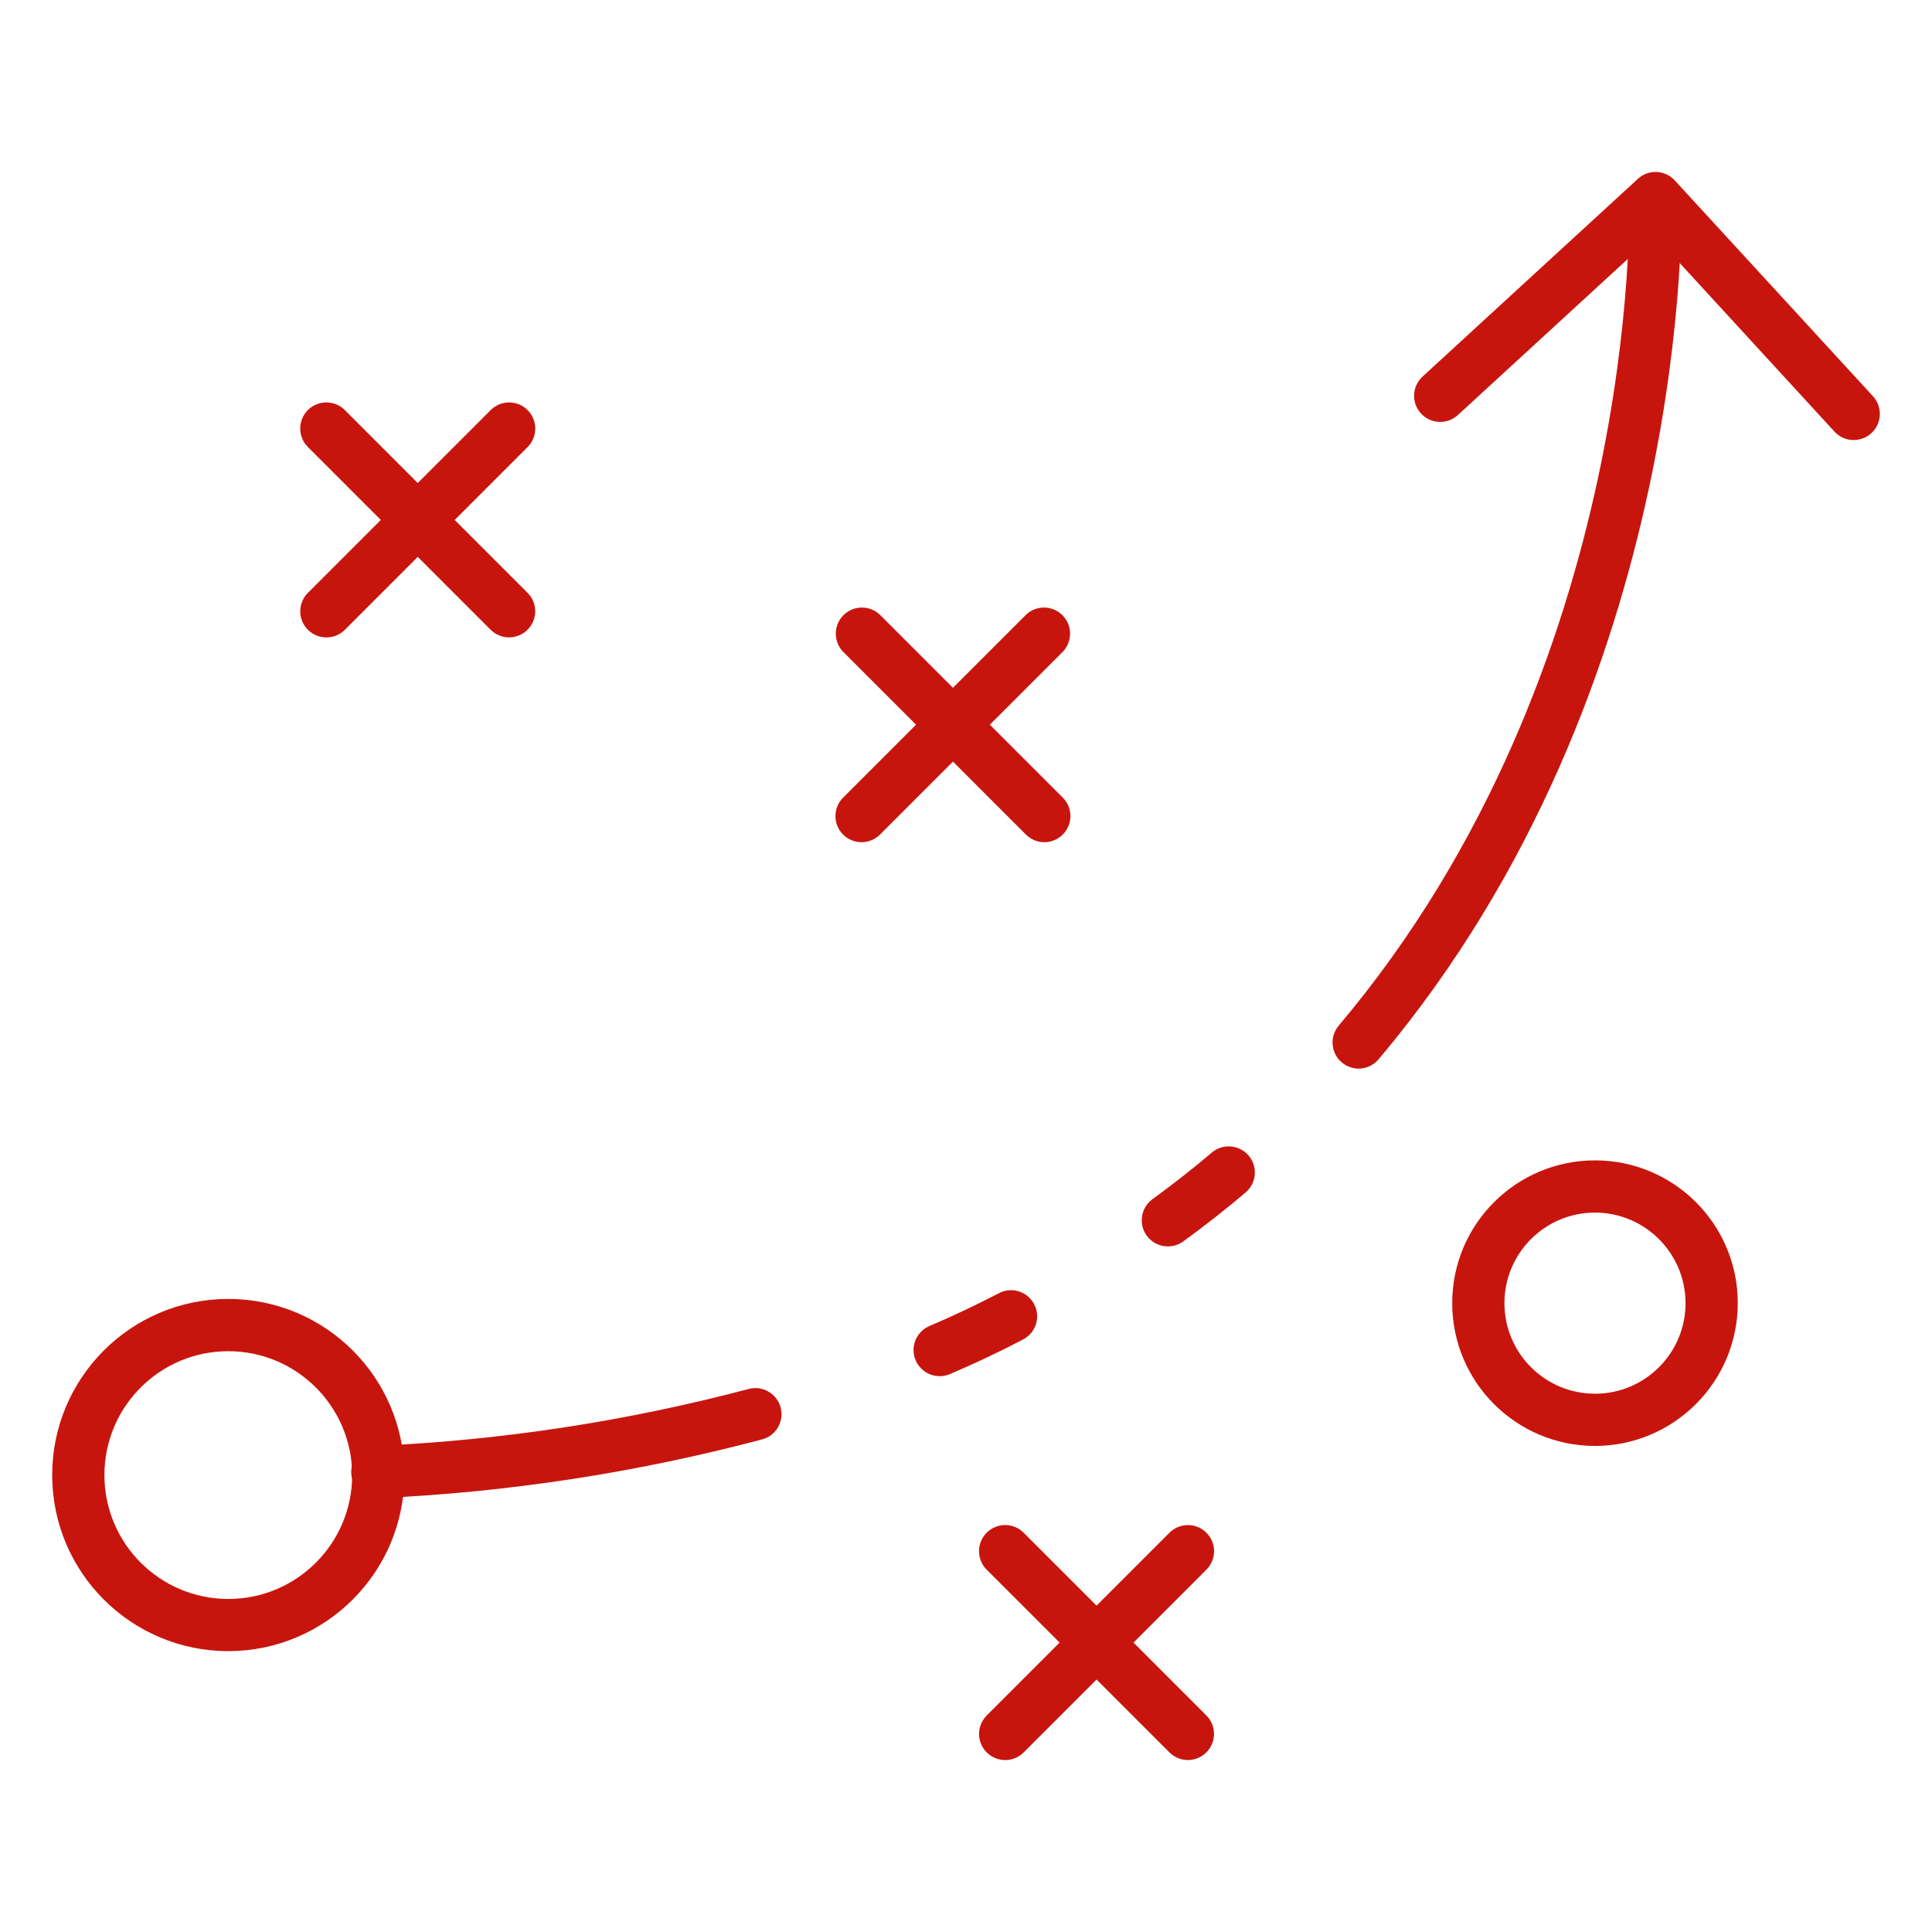 <?xml version="1.0" encoding="UTF-8"?>
<svg id="Icons" xmlns="http://www.w3.org/2000/svg" viewBox="0 0 512 512">
  <defs>
    <style>
      .cls-1 {
        fill: #c7150e;
      }
    </style>
  </defs>
  <path class="cls-1" d="M60.51,437.57c-25.77,0-46.67-20.89-46.68-46.66,0-25.77,20.89-46.67,46.66-46.68,25.77,0,46.67,20.89,46.68,46.66,0,0,0,.02,0,.03-.03,25.75-20.91,46.62-46.66,46.65Zm0-79.49c-18.13,0-32.83,14.69-32.84,32.82,0,18.13,14.69,32.83,32.82,32.84,18.13,0,32.83-14.69,32.84-32.82-.01-18.13-14.7-32.82-32.82-32.84Z"/>
  <path class="cls-1" d="M309.49,330.31c-3.82,0-6.92-3.09-6.92-6.91,0-2.21,1.05-4.29,2.84-5.6,5.6-4.08,10.88-8.23,15.71-12.34,2.91-2.48,7.29-2.14,9.77,.77s2.14,7.29-.77,9.77c-5.09,4.33-10.66,8.7-16.53,12.98-1.19,.87-2.62,1.34-4.1,1.33Z"/>
  <path class="cls-1" d="M100.18,397.01c-3.82,.1-7-2.92-7.1-6.74-.1-3.82,2.92-7,6.74-7.1,33.31-1.49,66.35-6.55,98.58-15.08,3.69-.98,7.48,1.21,8.47,4.9,.98,3.66-1.17,7.42-4.81,8.44-33.18,8.81-67.22,14.04-101.51,15.59h-.37Z"/>
  <path class="cls-1" d="M249.02,364.7c-3.82,0-6.92-3.1-6.92-6.92,0-2.77,1.66-5.28,4.21-6.37,5.99-2.55,11.98-5.38,18.28-8.63,3.34-1.85,7.55-.64,9.4,2.71s.64,7.55-2.71,9.4c-.11,.06-.23,.12-.34,.18-6.61,3.46-12.9,6.39-19.21,9.08-.85,.37-1.78,.55-2.71,.55h0Z"/>
  <path class="cls-1" d="M360.06,283.19c-3.82,0-6.92-3.1-6.92-6.92,0-1.63,.58-3.21,1.63-4.46,80.35-95.23,77.01-217.76,76.97-218.98l13.84-.31c.04,1.11,3.52,128.97-80.26,228.22-1.31,1.55-3.23,2.45-5.26,2.46h0Z"/>
  <path class="cls-1" d="M491.24,116.62c-1.94,0-3.78-.81-5.09-2.24l-47.84-52.11-52.09,47.84c-2.88,2.51-7.25,2.22-9.76-.66-2.43-2.78-2.25-6.97,.41-9.54l57.18-52.51c2.81-2.59,7.19-2.4,9.78,.41,0,0,0,0,0,0l52.51,57.18c2.59,2.81,2.42,7.18-.38,9.78-1.28,1.19-2.96,1.84-4.71,1.84h0Z"/>
  <path class="cls-1" d="M228.32,223.19c-3.82,0-6.92-3.1-6.92-6.92,0-1.83,.73-3.59,2.03-4.89l48.43-48.43c2.75-2.65,7.13-2.58,9.78,.17,2.59,2.68,2.59,6.93,0,9.61l-48.43,48.43c-1.3,1.3-3.06,2.03-4.89,2.03Z"/>
  <path class="cls-1" d="M276.76,223.19c-1.83,0-3.59-.73-4.89-2.03l-48.43-48.43c-2.65-2.75-2.58-7.13,.17-9.78,2.68-2.59,6.93-2.59,9.61,0l48.43,48.43c2.7,2.7,2.7,7.08,0,9.78-1.3,1.3-3.06,2.03-4.89,2.03Z"/>
  <path class="cls-1" d="M266.38,466.43c-3.82,0-6.92-3.1-6.92-6.92,0-1.83,.73-3.59,2.03-4.89l48.43-48.43c2.7-2.7,7.08-2.71,9.79,0s2.71,7.08,0,9.79l-48.43,48.43c-1.3,1.3-3.06,2.03-4.9,2.03Z"/>
  <path class="cls-1" d="M314.81,466.43c-1.84,0-3.6-.73-4.9-2.03l-48.43-48.43c-2.7-2.7-2.7-7.09,0-9.79s7.09-2.7,9.79,0l48.43,48.43c2.7,2.7,2.7,7.08,0,9.78-1.3,1.3-3.06,2.03-4.89,2.03Z"/>
  <path class="cls-1" d="M86.49,168.92c-3.82,0-6.92-3.1-6.92-6.92,0-1.83,.73-3.59,2.03-4.89l48.43-48.43c2.7-2.7,7.08-2.71,9.79,0,2.7,2.7,2.71,7.08,0,9.79h0l-48.43,48.43c-1.3,1.3-3.06,2.03-4.9,2.03h0Z"/>
  <path class="cls-1" d="M134.92,168.92c-1.84,0-3.6-.73-4.9-2.03l-48.43-48.43c-2.7-2.7-2.7-7.09,0-9.79,2.7-2.7,7.09-2.7,9.79,0l48.43,48.43c2.7,2.7,2.7,7.08,0,9.78-1.3,1.3-3.06,2.03-4.89,2.03h0Z"/>
  <path class="cls-1" d="M422.7,383.19c-20.9,0-37.84-16.93-37.85-37.83s16.93-37.84,37.83-37.85c20.9,0,37.84,16.93,37.85,37.83h0c-.02,20.89-16.95,37.82-37.83,37.85h0Zm0-61.84c-13.26,0-24,10.74-24.01,23.99,0,13.26,10.74,24,23.99,24.01s24-10.74,24.01-23.99h0c-.02-13.25-10.75-23.99-23.99-24.01h0Z"/>
</svg>